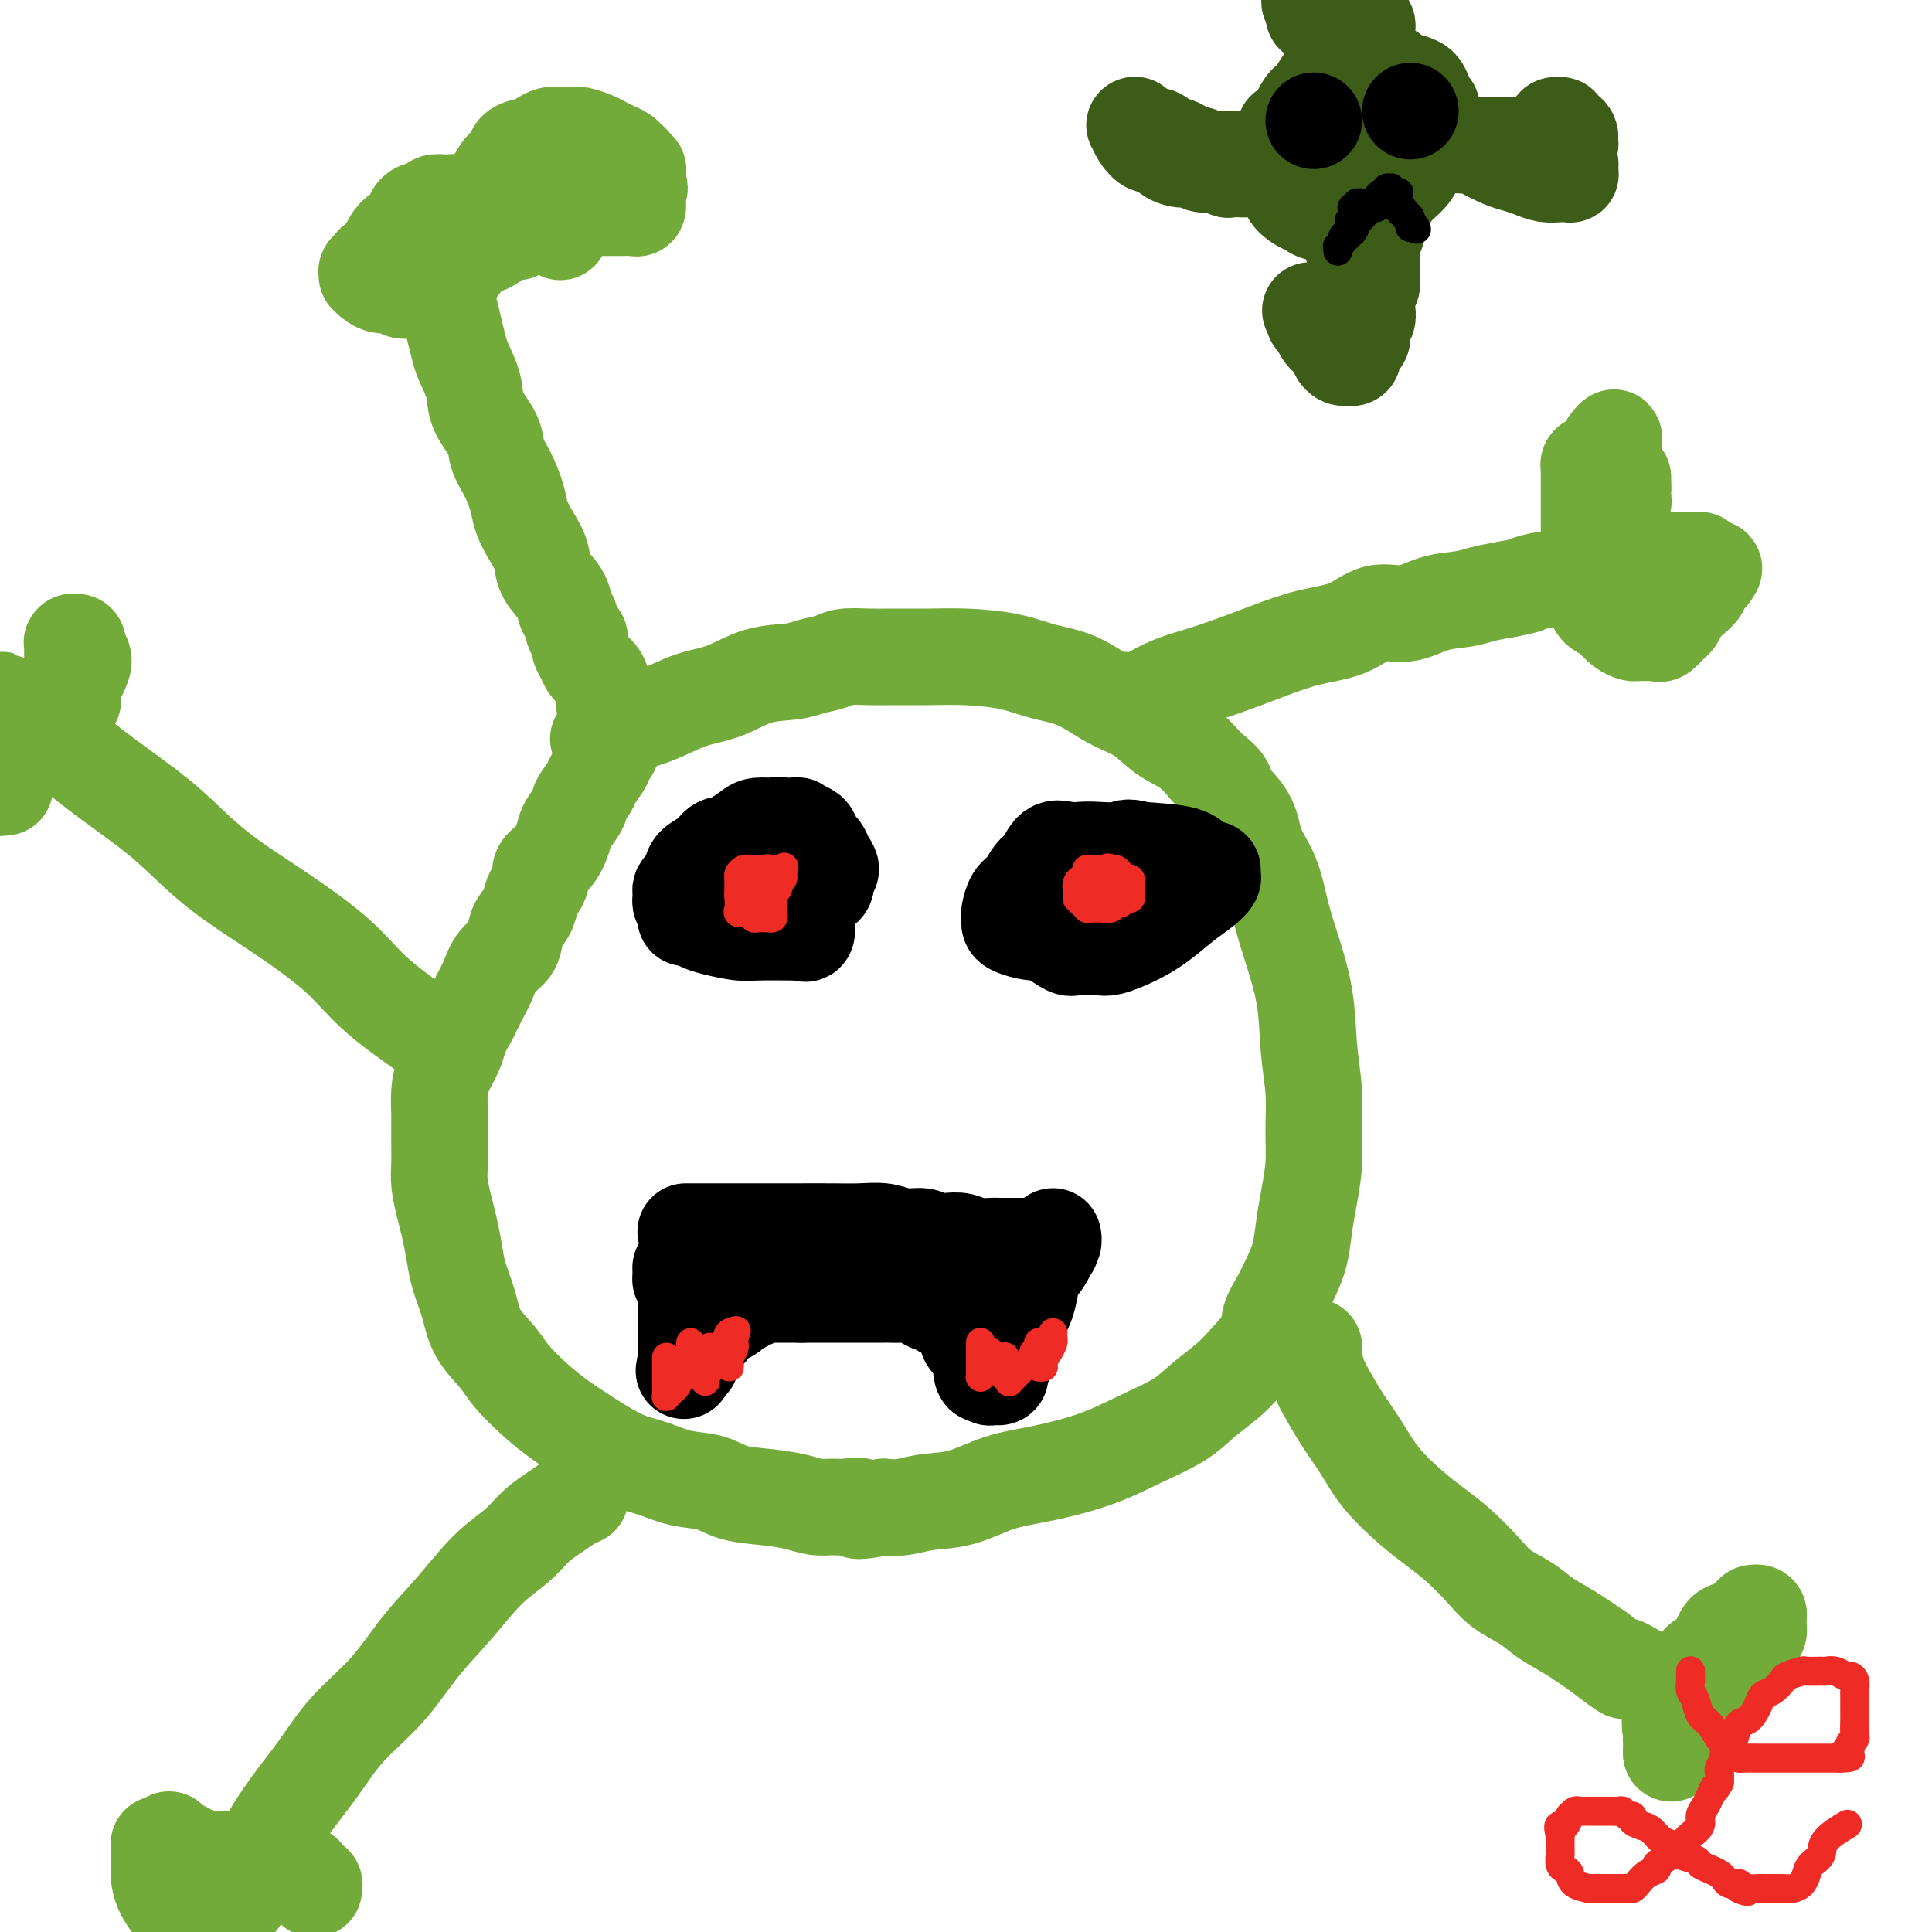 <svg viewBox='0 0 400 400' version='1.1' xmlns='http://www.w3.org/2000/svg' xmlns:xlink='http://www.w3.org/1999/xlink'><g fill='none' stroke='#73AB3A' stroke-width='20' stroke-linecap='round' stroke-linejoin='round'><path d='M124,153c-0.106,-0.017 -0.211,-0.034 0,0c0.211,0.034 0.739,0.118 1,0c0.261,-0.118 0.255,-0.439 1,-1c0.745,-0.561 2.240,-1.362 4,-2c1.760,-0.638 3.783,-1.112 6,-2c2.217,-0.888 4.626,-2.188 7,-3c2.374,-0.812 4.712,-1.134 7,-2c2.288,-0.866 4.525,-2.274 7,-3c2.475,-0.726 5.186,-0.769 7,-1c1.814,-0.231 2.730,-0.650 4,-1c1.270,-0.350 2.893,-0.629 4,-1c1.107,-0.371 1.699,-0.832 3,-1c1.301,-0.168 3.312,-0.043 5,0c1.688,0.043 3.054,0.004 5,0c1.946,-0.004 4.472,0.027 7,0c2.528,-0.027 5.059,-0.114 8,0c2.941,0.114 6.291,0.427 9,1c2.709,0.573 4.775,1.406 7,2c2.225,0.594 4.608,0.948 7,2c2.392,1.052 4.793,2.801 7,4c2.207,1.199 4.220,1.847 6,3c1.780,1.153 3.325,2.810 5,4c1.675,1.190 3.478,1.911 5,3c1.522,1.089 2.761,2.544 4,4'/><path d='M250,159c4.862,3.692 3.515,3.921 4,5c0.485,1.079 2.800,3.007 4,5c1.200,1.993 1.285,4.051 2,6c0.715,1.949 2.061,3.789 3,6c0.939,2.211 1.471,4.794 2,7c0.529,2.206 1.056,4.034 2,7c0.944,2.966 2.306,7.071 3,11c0.694,3.929 0.719,7.684 1,11c0.281,3.316 0.818,6.195 1,9c0.182,2.805 0.008,5.537 0,8c-0.008,2.463 0.149,4.658 0,7c-0.149,2.342 -0.606,4.832 -1,7c-0.394,2.168 -0.726,4.015 -1,6c-0.274,1.985 -0.491,4.108 -1,6c-0.509,1.892 -1.311,3.552 -2,5c-0.689,1.448 -1.263,2.683 -2,4c-0.737,1.317 -1.635,2.715 -2,4c-0.365,1.285 -0.198,2.458 -1,4c-0.802,1.542 -2.574,3.455 -4,5c-1.426,1.545 -2.504,2.724 -4,4c-1.496,1.276 -3.408,2.649 -5,4c-1.592,1.351 -2.863,2.678 -5,4c-2.137,1.322 -5.139,2.638 -8,4c-2.861,1.362 -5.580,2.770 -9,4c-3.420,1.230 -7.541,2.281 -11,3c-3.459,0.719 -6.256,1.107 -9,2c-2.744,0.893 -5.437,2.291 -8,3c-2.563,0.709 -4.998,0.729 -7,1c-2.002,0.271 -3.572,0.792 -5,1c-1.428,0.208 -2.714,0.104 -4,0'/><path d='M183,312c-7.796,1.546 -5.287,0.411 -5,0c0.287,-0.411 -1.649,-0.099 -3,0c-1.351,0.099 -2.118,-0.014 -3,0c-0.882,0.014 -1.879,0.154 -3,0c-1.121,-0.154 -2.367,-0.604 -4,-1c-1.633,-0.396 -3.653,-0.739 -6,-1c-2.347,-0.261 -5.020,-0.438 -7,-1c-1.980,-0.562 -3.266,-1.507 -5,-2c-1.734,-0.493 -3.916,-0.533 -6,-1c-2.084,-0.467 -4.072,-1.362 -6,-2c-1.928,-0.638 -3.798,-1.020 -6,-2c-2.202,-0.980 -4.738,-2.557 -7,-4c-2.262,-1.443 -4.252,-2.751 -6,-4c-1.748,-1.249 -3.255,-2.440 -5,-4c-1.745,-1.560 -3.728,-3.491 -5,-5c-1.272,-1.509 -1.832,-2.597 -3,-4c-1.168,-1.403 -2.943,-3.120 -4,-5c-1.057,-1.880 -1.396,-3.922 -2,-6c-0.604,-2.078 -1.472,-4.191 -2,-6c-0.528,-1.809 -0.716,-3.315 -1,-5c-0.284,-1.685 -0.665,-3.548 -1,-5c-0.335,-1.452 -0.626,-2.491 -1,-4c-0.374,-1.509 -0.833,-3.488 -1,-5c-0.167,-1.512 -0.043,-2.557 0,-4c0.043,-1.443 0.004,-3.285 0,-5c-0.004,-1.715 0.027,-3.302 0,-5c-0.027,-1.698 -0.110,-3.507 0,-5c0.110,-1.493 0.414,-2.671 1,-4c0.586,-1.329 1.453,-2.808 2,-4c0.547,-1.192 0.773,-2.096 1,-3'/><path d='M95,215c0.978,-2.415 1.421,-2.952 2,-4c0.579,-1.048 1.292,-2.605 2,-4c0.708,-1.395 1.412,-2.627 2,-4c0.588,-1.373 1.061,-2.885 2,-4c0.939,-1.115 2.345,-1.832 3,-3c0.655,-1.168 0.558,-2.788 1,-4c0.442,-1.212 1.423,-2.015 2,-3c0.577,-0.985 0.749,-2.150 1,-3c0.251,-0.850 0.582,-1.385 1,-2c0.418,-0.615 0.924,-1.309 1,-2c0.076,-0.691 -0.279,-1.377 0,-2c0.279,-0.623 1.193,-1.183 2,-2c0.807,-0.817 1.507,-1.891 2,-3c0.493,-1.109 0.780,-2.255 1,-3c0.220,-0.745 0.372,-1.090 1,-2c0.628,-0.910 1.731,-2.384 2,-3c0.269,-0.616 -0.297,-0.375 0,-1c0.297,-0.625 1.455,-2.117 2,-3c0.545,-0.883 0.475,-1.157 1,-2c0.525,-0.843 1.643,-2.254 2,-3c0.357,-0.746 -0.048,-0.827 0,-1c0.048,-0.173 0.549,-0.438 1,-1c0.451,-0.562 0.852,-1.421 1,-2c0.148,-0.579 0.042,-0.880 0,-1c-0.042,-0.120 -0.021,-0.060 0,0'/><path d='M127,153c4.939,-9.641 1.285,-2.742 0,-1c-1.285,1.742 -0.203,-1.672 0,-3c0.203,-1.328 -0.474,-0.568 -1,-1c-0.526,-0.432 -0.900,-2.055 -1,-3c-0.100,-0.945 0.074,-1.211 0,-2c-0.074,-0.789 -0.397,-2.099 -1,-3c-0.603,-0.901 -1.485,-1.391 -2,-2c-0.515,-0.609 -0.663,-1.336 -1,-2c-0.337,-0.664 -0.864,-1.265 -1,-2c-0.136,-0.735 0.120,-1.602 0,-2c-0.120,-0.398 -0.617,-0.325 -1,-1c-0.383,-0.675 -0.651,-2.098 -1,-3c-0.349,-0.902 -0.779,-1.283 -1,-2c-0.221,-0.717 -0.234,-1.770 -1,-3c-0.766,-1.230 -2.284,-2.638 -3,-4c-0.716,-1.362 -0.628,-2.678 -1,-4c-0.372,-1.322 -1.203,-2.650 -2,-4c-0.797,-1.350 -1.559,-2.723 -2,-4c-0.441,-1.277 -0.560,-2.459 -1,-4c-0.440,-1.541 -1.202,-3.443 -2,-5c-0.798,-1.557 -1.632,-2.770 -2,-4c-0.368,-1.230 -0.270,-2.478 -1,-4c-0.730,-1.522 -2.290,-3.320 -3,-5c-0.710,-1.680 -0.571,-3.244 -1,-5c-0.429,-1.756 -1.425,-3.704 -2,-5c-0.575,-1.296 -0.729,-1.938 -1,-3c-0.271,-1.062 -0.660,-2.542 -1,-4c-0.340,-1.458 -0.630,-2.892 -1,-4c-0.370,-1.108 -0.820,-1.888 -1,-3c-0.180,-1.112 -0.090,-2.556 0,-4'/><path d='M92,57c-1.310,-4.677 -1.085,-2.370 -1,-2c0.085,0.370 0.030,-1.196 0,-2c-0.030,-0.804 -0.035,-0.847 0,-1c0.035,-0.153 0.110,-0.415 0,-1c-0.110,-0.585 -0.407,-1.493 0,-2c0.407,-0.507 1.516,-0.614 2,-1c0.484,-0.386 0.342,-1.052 1,-2c0.658,-0.948 2.117,-2.179 3,-3c0.883,-0.821 1.190,-1.232 2,-2c0.810,-0.768 2.122,-1.894 3,-3c0.878,-1.106 1.323,-2.194 2,-3c0.677,-0.806 1.585,-1.330 2,-2c0.415,-0.670 0.338,-1.486 1,-2c0.662,-0.514 2.064,-0.726 3,-1c0.936,-0.274 1.404,-0.610 2,-1c0.596,-0.390 1.318,-0.834 2,-1c0.682,-0.166 1.323,-0.056 2,0c0.677,0.056 1.388,0.056 2,0c0.612,-0.056 1.123,-0.170 2,0c0.877,0.170 2.118,0.623 3,1c0.882,0.377 1.403,0.678 2,1c0.597,0.322 1.269,0.665 2,1c0.731,0.335 1.520,0.663 2,1c0.480,0.337 0.650,0.682 1,1c0.350,0.318 0.878,0.610 1,1c0.122,0.390 -0.164,0.879 0,1c0.164,0.121 0.776,-0.125 1,0c0.224,0.125 0.060,0.621 0,1c-0.060,0.379 -0.016,0.640 0,1c0.016,0.360 0.005,0.817 0,1c-0.005,0.183 -0.002,0.091 0,0'/><path d='M132,38c0.774,1.323 0.207,1.129 0,1c-0.207,-0.129 -0.056,-0.193 0,0c0.056,0.193 0.015,0.644 0,1c-0.015,0.356 -0.006,0.617 0,1c0.006,0.383 0.009,0.887 0,1c-0.009,0.113 -0.031,-0.166 0,0c0.031,0.166 0.116,0.777 0,1c-0.116,0.223 -0.431,0.060 -1,0c-0.569,-0.060 -1.390,-0.016 -2,0c-0.610,0.016 -1.009,0.004 -2,0c-0.991,-0.004 -2.575,-0.001 -4,0c-1.425,0.001 -2.690,0.000 -4,0c-1.310,-0.000 -2.665,-0.000 -4,0c-1.335,0.000 -2.651,0.000 -4,0c-1.349,-0.000 -2.733,0.000 -4,0c-1.267,-0.000 -2.419,-0.000 -3,0c-0.581,0.000 -0.592,0.001 -1,0c-0.408,-0.001 -1.212,-0.004 -2,0c-0.788,0.004 -1.559,0.015 -2,0c-0.441,-0.015 -0.551,-0.056 -1,0c-0.449,0.056 -1.238,0.210 -2,0c-0.762,-0.210 -1.497,-0.785 -2,-1c-0.503,-0.215 -0.772,-0.071 -1,0c-0.228,0.071 -0.413,0.068 -1,0c-0.587,-0.068 -1.574,-0.202 -2,0c-0.426,0.202 -0.289,0.740 -1,1c-0.711,0.260 -2.268,0.241 -3,1c-0.732,0.759 -0.640,2.296 -1,3c-0.360,0.704 -1.174,0.574 -2,1c-0.826,0.426 -1.665,1.407 -2,2c-0.335,0.593 -0.168,0.796 0,1'/><path d='M81,51c-1.570,1.571 -0.994,0.999 -1,1c-0.006,0.001 -0.594,0.573 -1,1c-0.406,0.427 -0.630,0.707 -1,1c-0.370,0.293 -0.884,0.600 -1,1c-0.116,0.400 0.167,0.895 0,1c-0.167,0.105 -0.785,-0.178 -1,0c-0.215,0.178 -0.027,0.817 0,1c0.027,0.183 -0.106,-0.091 0,0c0.106,0.091 0.450,0.547 1,1c0.550,0.453 1.306,0.904 2,1c0.694,0.096 1.324,-0.163 2,0c0.676,0.163 1.396,0.749 2,1c0.604,0.251 1.092,0.167 2,0c0.908,-0.167 2.235,-0.415 3,-1c0.765,-0.585 0.967,-1.505 2,-2c1.033,-0.495 2.896,-0.565 4,-1c1.104,-0.435 1.450,-1.234 2,-2c0.550,-0.766 1.305,-1.498 2,-2c0.695,-0.502 1.331,-0.774 2,-1c0.669,-0.226 1.373,-0.407 2,-1c0.627,-0.593 1.179,-1.598 2,-2c0.821,-0.402 1.910,-0.201 3,0'/><path d='M107,48c3.538,-2.040 1.381,-1.139 1,-1c-0.381,0.139 1.012,-0.485 2,-1c0.988,-0.515 1.570,-0.923 2,-1c0.430,-0.077 0.707,0.176 1,0c0.293,-0.176 0.600,-0.780 1,-1c0.400,-0.220 0.892,-0.055 1,0c0.108,0.055 -0.167,-0.000 0,0c0.167,0.000 0.777,0.057 1,0c0.223,-0.057 0.060,-0.226 0,0c-0.060,0.226 -0.016,0.848 0,1c0.016,0.152 0.004,-0.166 0,0c-0.004,0.166 -0.001,0.815 0,1c0.001,0.185 0.000,-0.094 0,0c-0.000,0.094 -0.000,0.561 0,1c0.000,0.439 0.000,0.850 0,1c-0.000,0.150 -0.000,0.040 0,0c0.000,-0.040 0.000,-0.012 0,0c-0.000,0.012 -0.000,0.006 0,0'/><path d='M232,145c0.015,-0.005 0.030,-0.011 0,0c-0.030,0.011 -0.106,0.037 0,0c0.106,-0.037 0.395,-0.138 1,0c0.605,0.138 1.527,0.514 3,0c1.473,-0.514 3.499,-1.918 6,-3c2.501,-1.082 5.479,-1.843 9,-3c3.521,-1.157 7.585,-2.711 11,-4c3.415,-1.289 6.183,-2.314 9,-3c2.817,-0.686 5.685,-1.034 8,-2c2.315,-0.966 4.078,-2.549 6,-3c1.922,-0.451 4.004,0.230 6,0c1.996,-0.230 3.906,-1.371 6,-2c2.094,-0.629 4.371,-0.746 6,-1c1.629,-0.254 2.608,-0.644 4,-1c1.392,-0.356 3.196,-0.678 5,-1'/><path d='M312,122c4.861,-0.935 3.512,-0.771 4,-1c0.488,-0.229 2.812,-0.850 4,-1c1.188,-0.150 1.240,0.171 2,0c0.760,-0.171 2.228,-0.833 3,-1c0.772,-0.167 0.848,0.163 1,0c0.152,-0.163 0.381,-0.818 1,-1c0.619,-0.182 1.630,0.108 2,0c0.370,-0.108 0.099,-0.614 0,-1c-0.099,-0.386 -0.027,-0.654 0,-1c0.027,-0.346 0.007,-0.772 0,-1c-0.007,-0.228 -0.002,-0.259 0,-1c0.002,-0.741 0.001,-2.191 0,-3c-0.001,-0.809 -0.000,-0.975 0,-2c0.000,-1.025 0.000,-2.908 0,-4c-0.000,-1.092 -0.000,-1.393 0,-2c0.000,-0.607 0.000,-1.521 0,-2c-0.000,-0.479 -0.001,-0.525 0,-1c0.001,-0.475 0.003,-1.380 0,-2c-0.003,-0.620 -0.012,-0.954 0,-1c0.012,-0.046 0.044,0.195 0,0c-0.044,-0.195 -0.166,-0.825 0,-1c0.166,-0.175 0.618,0.107 1,0c0.382,-0.107 0.695,-0.603 1,-1c0.305,-0.397 0.604,-0.694 1,-1c0.396,-0.306 0.891,-0.622 1,-1c0.109,-0.378 -0.167,-0.820 0,-1c0.167,-0.180 0.777,-0.100 1,0c0.223,0.100 0.060,0.219 0,0c-0.060,-0.219 -0.017,-0.777 0,-1c0.017,-0.223 0.009,-0.112 0,0'/><path d='M334,91c0.596,-0.964 -0.415,0.126 -1,1c-0.585,0.874 -0.745,1.532 -1,2c-0.255,0.468 -0.604,0.746 -1,2c-0.396,1.254 -0.838,3.483 -1,5c-0.162,1.517 -0.043,2.322 0,3c0.043,0.678 0.012,1.230 0,2c-0.012,0.770 -0.003,1.757 0,3c0.003,1.243 0.001,2.743 0,4c-0.001,1.257 -0.001,2.272 0,3c0.001,0.728 0.002,1.168 0,2c-0.002,0.832 -0.008,2.054 0,3c0.008,0.946 0.029,1.614 0,2c-0.029,0.386 -0.107,0.488 0,1c0.107,0.512 0.400,1.433 1,2c0.600,0.567 1.508,0.779 2,1c0.492,0.221 0.568,0.452 1,1c0.432,0.548 1.219,1.414 2,2c0.781,0.586 1.556,0.891 2,1c0.444,0.109 0.556,0.022 1,0c0.444,-0.022 1.218,0.020 2,0c0.782,-0.020 1.571,-0.102 2,0c0.429,0.102 0.499,0.390 1,0c0.501,-0.390 1.434,-1.456 2,-2c0.566,-0.544 0.764,-0.565 1,-1c0.236,-0.435 0.511,-1.282 1,-2c0.489,-0.718 1.192,-1.306 2,-2c0.808,-0.694 1.722,-1.495 2,-2c0.278,-0.505 -0.079,-0.713 0,-1c0.079,-0.287 0.594,-0.653 1,-1c0.406,-0.347 0.703,-0.673 1,-1'/><path d='M354,119c1.690,-2.080 0.416,-1.279 0,-1c-0.416,0.279 0.027,0.036 0,0c-0.027,-0.036 -0.525,0.134 -1,0c-0.475,-0.134 -0.927,-0.572 -1,-1c-0.073,-0.428 0.235,-0.848 0,-1c-0.235,-0.152 -1.012,-0.038 -2,0c-0.988,0.038 -2.188,-0.000 -3,0c-0.812,0.000 -1.236,0.039 -2,0c-0.764,-0.039 -1.869,-0.155 -3,0c-1.131,0.155 -2.289,0.581 -3,1c-0.711,0.419 -0.974,0.830 -1,1c-0.026,0.170 0.185,0.099 0,0c-0.185,-0.099 -0.768,-0.226 -1,0c-0.232,0.226 -0.115,0.806 0,1c0.115,0.194 0.228,0.002 0,0c-0.228,-0.002 -0.797,0.184 -1,0c-0.203,-0.184 -0.040,-0.739 0,-1c0.040,-0.261 -0.041,-0.229 0,-1c0.041,-0.771 0.206,-2.347 0,-3c-0.206,-0.653 -0.784,-0.384 -1,-1c-0.216,-0.616 -0.072,-2.115 0,-3c0.072,-0.885 0.072,-1.154 0,-2c-0.072,-0.846 -0.215,-2.269 0,-3c0.215,-0.731 0.790,-0.770 1,-1c0.210,-0.230 0.056,-0.650 0,-1c-0.056,-0.350 -0.015,-0.630 0,-1c0.015,-0.370 0.004,-0.830 0,-1c-0.004,-0.170 -0.001,-0.048 0,0c0.001,0.048 0.001,0.024 0,0'/><path d='M336,101c-0.155,-2.952 -0.042,-1.333 0,-1c0.042,0.333 0.012,-0.619 0,-1c-0.012,-0.381 -0.006,-0.190 0,0'/><path d='M272,279c0.019,-0.130 0.037,-0.259 0,0c-0.037,0.259 -0.131,0.907 0,2c0.131,1.093 0.486,2.632 1,4c0.514,1.368 1.186,2.564 2,4c0.814,1.436 1.770,3.111 3,5c1.230,1.889 2.733,3.991 4,6c1.267,2.009 2.299,3.923 4,6c1.701,2.077 4.070,4.317 6,6c1.930,1.683 3.419,2.810 5,4c1.581,1.190 3.254,2.443 5,4c1.746,1.557 3.564,3.416 5,5c1.436,1.584 2.490,2.891 4,4c1.510,1.109 3.477,2.019 5,3c1.523,0.981 2.602,2.033 4,3c1.398,0.967 3.114,1.848 5,3c1.886,1.152 3.943,2.576 6,4'/><path d='M331,342c7.906,6.140 5.173,3.491 5,3c-0.173,-0.491 2.216,1.175 4,2c1.784,0.825 2.965,0.810 4,1c1.035,0.190 1.926,0.584 3,1c1.074,0.416 2.333,0.855 3,1c0.667,0.145 0.743,-0.002 1,0c0.257,0.002 0.696,0.155 1,0c0.304,-0.155 0.473,-0.618 1,-1c0.527,-0.382 1.412,-0.683 2,-1c0.588,-0.317 0.880,-0.649 1,-1c0.120,-0.351 0.070,-0.721 0,-1c-0.070,-0.279 -0.158,-0.467 0,-1c0.158,-0.533 0.564,-1.411 1,-2c0.436,-0.589 0.902,-0.890 1,-1c0.098,-0.110 -0.172,-0.030 0,0c0.172,0.030 0.785,0.010 1,0c0.215,-0.010 0.031,-0.011 0,0c-0.031,0.011 0.090,0.034 0,0c-0.090,-0.034 -0.391,-0.126 -1,0c-0.609,0.126 -1.525,0.471 -2,1c-0.475,0.529 -0.510,1.242 -1,2c-0.490,0.758 -1.437,1.561 -2,2c-0.563,0.439 -0.743,0.514 -1,1c-0.257,0.486 -0.591,1.384 -1,2c-0.409,0.616 -0.893,0.948 -1,1c-0.107,0.052 0.164,-0.178 0,0c-0.164,0.178 -0.761,0.765 -1,1c-0.239,0.235 -0.119,0.117 0,0'/><path d='M349,352c-1.206,1.190 -0.222,-0.336 0,-1c0.222,-0.664 -0.317,-0.466 0,-1c0.317,-0.534 1.492,-1.802 2,-3c0.508,-1.198 0.349,-2.328 1,-3c0.651,-0.672 2.112,-0.888 3,-2c0.888,-1.112 1.204,-3.121 2,-4c0.796,-0.879 2.074,-0.629 3,-1c0.926,-0.371 1.502,-1.364 2,-2c0.498,-0.636 0.918,-0.915 1,-1c0.082,-0.085 -0.173,0.024 0,0c0.173,-0.024 0.774,-0.180 1,0c0.226,0.180 0.077,0.695 0,1c-0.077,0.305 -0.080,0.401 0,1c0.080,0.599 0.245,1.700 0,2c-0.245,0.300 -0.900,-0.200 -1,0c-0.100,0.200 0.354,1.099 0,2c-0.354,0.901 -1.517,1.804 -2,2c-0.483,0.196 -0.286,-0.316 -1,0c-0.714,0.316 -2.337,1.460 -3,2c-0.663,0.540 -0.364,0.477 -1,1c-0.636,0.523 -2.208,1.633 -3,2c-0.792,0.367 -0.805,-0.007 -1,0c-0.195,0.007 -0.573,0.397 -1,1c-0.427,0.603 -0.902,1.418 -1,2c-0.098,0.582 0.180,0.929 0,1c-0.180,0.071 -0.819,-0.136 -1,0c-0.181,0.136 0.096,0.614 0,1c-0.096,0.386 -0.564,0.681 -1,1c-0.436,0.319 -0.839,0.663 -1,1c-0.161,0.337 -0.081,0.669 0,1'/><path d='M347,355c-2.569,2.803 -0.492,1.311 0,1c0.492,-0.311 -0.600,0.561 -1,1c-0.400,0.439 -0.107,0.446 0,1c0.107,0.554 0.029,1.655 0,2c-0.029,0.345 -0.008,-0.065 0,0c0.008,0.065 0.002,0.606 0,1c-0.002,0.394 -0.001,0.642 0,1c0.001,0.358 0.000,0.828 0,1c-0.000,0.172 -0.000,0.046 0,0c0.000,-0.046 0.000,-0.013 0,0c-0.000,0.013 -0.000,0.007 0,0'/><path d='M120,310c-0.043,0.019 -0.087,0.038 0,0c0.087,-0.038 0.304,-0.132 0,0c-0.304,0.132 -1.128,0.489 -2,1c-0.872,0.511 -1.792,1.177 -3,2c-1.208,0.823 -2.705,1.805 -4,3c-1.295,1.195 -2.387,2.603 -4,4c-1.613,1.397 -3.746,2.783 -6,5c-2.254,2.217 -4.628,5.265 -7,8c-2.372,2.735 -4.741,5.155 -7,8c-2.259,2.845 -4.408,6.114 -7,9c-2.592,2.886 -5.628,5.390 -8,8c-2.372,2.610 -4.080,5.325 -6,8c-1.920,2.675 -4.052,5.310 -6,8c-1.948,2.690 -3.713,5.433 -5,8c-1.287,2.567 -2.098,4.956 -3,7c-0.902,2.044 -1.897,3.743 -3,5c-1.103,1.257 -2.315,2.074 -3,3c-0.685,0.926 -0.842,1.963 -1,3'/><path d='M38,398c0.174,0.269 0.348,0.538 0,0c-0.348,-0.538 -1.218,-1.884 -2,-3c-0.782,-1.116 -1.478,-2.001 -2,-3c-0.522,-0.999 -0.872,-2.112 -1,-3c-0.128,-0.888 -0.034,-1.552 0,-2c0.034,-0.448 0.008,-0.680 0,-1c-0.008,-0.320 0.002,-0.727 0,-1c-0.002,-0.273 -0.016,-0.413 0,-1c0.016,-0.587 0.061,-1.620 0,-2c-0.061,-0.380 -0.226,-0.105 0,0c0.226,0.105 0.845,0.042 1,0c0.155,-0.042 -0.155,-0.064 0,0c0.155,0.064 0.774,0.212 1,0c0.226,-0.212 0.061,-0.785 0,-1c-0.061,-0.215 -0.016,-0.074 0,0c0.016,0.074 0.003,0.079 0,0c-0.003,-0.079 0.004,-0.241 0,0c-0.004,0.241 -0.017,0.887 0,1c0.017,0.113 0.066,-0.306 1,0c0.934,0.306 2.755,1.336 4,2c1.245,0.664 1.916,0.963 3,1c1.084,0.037 2.581,-0.186 4,0c1.419,0.186 2.759,0.782 4,1c1.241,0.218 2.384,0.058 3,0c0.616,-0.058 0.704,-0.016 1,0c0.296,0.016 0.799,0.004 1,0c0.201,-0.004 0.101,-0.002 0,0'/><path d='M56,386c3.559,0.619 0.957,0.166 0,0c-0.957,-0.166 -0.268,-0.044 0,0c0.268,0.044 0.114,0.012 0,0c-0.114,-0.012 -0.189,-0.003 0,0c0.189,0.003 0.642,0.000 1,0c0.358,-0.000 0.619,0.003 1,0c0.381,-0.003 0.880,-0.012 1,0c0.120,0.012 -0.140,0.044 0,0c0.140,-0.044 0.681,-0.166 1,0c0.319,0.166 0.415,0.618 1,1c0.585,0.382 1.659,0.695 2,1c0.341,0.305 -0.052,0.604 0,1c0.052,0.396 0.550,0.891 1,1c0.450,0.109 0.853,-0.167 1,0c0.147,0.167 0.040,0.776 0,1c-0.040,0.224 -0.011,0.064 0,0c0.011,-0.064 0.006,-0.032 0,0'/><path d='M90,215c-4.442,-3.114 -8.884,-6.228 -12,-9c-3.116,-2.772 -4.907,-5.201 -8,-8c-3.093,-2.799 -7.490,-5.968 -12,-9c-4.510,-3.032 -9.135,-5.929 -13,-9c-3.865,-3.071 -6.969,-6.318 -10,-9c-3.031,-2.682 -5.987,-4.798 -9,-7c-3.013,-2.202 -6.083,-4.489 -8,-6c-1.917,-1.511 -2.682,-2.246 -4,-3c-1.318,-0.754 -3.190,-1.526 -4,-2c-0.810,-0.474 -0.557,-0.649 -1,-1c-0.443,-0.351 -1.583,-0.878 -2,-1c-0.417,-0.122 -0.112,0.159 0,0c0.112,-0.159 0.032,-0.760 0,-1c-0.032,-0.240 -0.016,-0.120 0,0'/><path d='M7,150c-12.840,-9.995 -3.439,-2.481 0,0c3.439,2.481 0.918,-0.071 0,-1c-0.918,-0.929 -0.231,-0.235 0,0c0.231,0.235 0.006,0.010 0,0c-0.006,-0.010 0.207,0.193 0,0c-0.207,-0.193 -0.835,-0.782 -1,-1c-0.165,-0.218 0.133,-0.064 0,0c-0.133,0.064 -0.695,0.038 -1,0c-0.305,-0.038 -0.351,-0.087 -1,0c-0.649,0.087 -1.900,0.311 -3,1c-1.100,0.689 -2.050,1.845 -3,3'/><path d='M0,155c-0.482,0.271 -0.964,0.542 0,0c0.964,-0.542 3.373,-1.896 5,-3c1.627,-1.104 2.473,-1.956 3,-3c0.527,-1.044 0.734,-2.280 1,-3c0.266,-0.720 0.592,-0.925 1,-1c0.408,-0.075 0.897,-0.020 1,0c0.103,0.020 -0.179,0.005 0,0c0.179,-0.005 0.819,-0.001 1,0c0.181,0.001 -0.096,0.000 0,0c0.096,-0.000 0.565,-0.000 1,0c0.435,0.000 0.834,-0.000 1,0c0.166,0.000 0.097,0.001 0,0c-0.097,-0.001 -0.222,-0.005 0,0c0.222,0.005 0.792,0.020 1,0c0.208,-0.020 0.056,-0.074 0,0c-0.056,0.074 -0.015,0.276 0,0c0.015,-0.276 0.004,-1.030 0,-2c-0.004,-0.970 -0.001,-2.158 0,-3c0.001,-0.842 0.000,-1.340 0,-2c-0.000,-0.660 0.000,-1.483 0,-2c-0.000,-0.517 -0.001,-0.727 0,-1c0.001,-0.273 0.004,-0.610 0,-1c-0.004,-0.390 -0.015,-0.834 0,-1c0.015,-0.166 0.056,-0.056 0,0c-0.056,0.056 -0.207,0.057 0,0c0.207,-0.057 0.774,-0.173 1,0c0.226,0.173 0.113,0.635 0,1c-0.113,0.365 -0.226,0.634 0,1c0.226,0.366 0.792,0.829 1,1c0.208,0.171 0.060,0.049 0,0c-0.060,-0.049 -0.030,-0.024 0,0'/><path d='M17,136c0.383,0.729 0.341,1.051 0,2c-0.341,0.949 -0.980,2.523 -3,5c-2.020,2.477 -5.421,5.855 -7,8c-1.579,2.145 -1.337,3.057 -2,4c-0.663,0.943 -2.230,1.917 -3,3c-0.770,1.083 -0.743,2.276 -1,3c-0.257,0.724 -0.797,0.979 -1,1c-0.203,0.021 -0.068,-0.190 0,0c0.068,0.190 0.070,0.783 0,1c-0.070,0.217 -0.211,0.058 0,0c0.211,-0.058 0.775,-0.017 1,0c0.225,0.017 0.113,0.008 0,0'/></g>
<g fill='none' stroke='#000000' stroke-width='20' stroke-linecap='round' stroke-linejoin='round'><path d='M142,190c0.018,-0.007 0.036,-0.013 0,0c-0.036,0.013 -0.126,0.046 0,0c0.126,-0.046 0.469,-0.170 1,0c0.531,0.170 1.250,0.634 2,1c0.750,0.366 1.531,0.634 3,1c1.469,0.366 3.626,0.829 5,1c1.374,0.171 1.966,0.048 4,0c2.034,-0.048 5.512,-0.023 7,0c1.488,0.023 0.987,0.042 1,0c0.013,-0.042 0.539,-0.147 1,0c0.461,0.147 0.856,0.545 1,0c0.144,-0.545 0.035,-2.033 0,-3c-0.035,-0.967 0.002,-1.415 0,-2c-0.002,-0.585 -0.044,-1.309 0,-2c0.044,-0.691 0.173,-1.350 0,-2c-0.173,-0.650 -0.647,-1.291 -1,-2c-0.353,-0.709 -0.585,-1.486 -1,-2c-0.415,-0.514 -1.015,-0.765 -2,-1c-0.985,-0.235 -2.357,-0.455 -3,-1c-0.643,-0.545 -0.558,-1.416 -1,-2c-0.442,-0.584 -1.412,-0.881 -2,-1c-0.588,-0.119 -0.794,-0.059 -1,0'/><path d='M156,175c-1.922,-1.090 -1.727,-0.314 -2,0c-0.273,0.314 -1.015,0.167 -2,0c-0.985,-0.167 -2.214,-0.353 -3,0c-0.786,0.353 -1.128,1.246 -2,2c-0.872,0.754 -2.272,1.368 -3,2c-0.728,0.632 -0.783,1.283 -1,2c-0.217,0.717 -0.595,1.502 -1,2c-0.405,0.498 -0.837,0.711 -1,1c-0.163,0.289 -0.057,0.656 0,1c0.057,0.344 0.066,0.667 0,1c-0.066,0.333 -0.207,0.678 0,1c0.207,0.322 0.761,0.622 1,1c0.239,0.378 0.162,0.835 1,1c0.838,0.165 2.591,0.038 4,0c1.409,-0.038 2.474,0.011 4,0c1.526,-0.011 3.511,-0.083 5,0c1.489,0.083 2.480,0.322 4,0c1.520,-0.322 3.569,-1.203 5,-2c1.431,-0.797 2.244,-1.508 3,-2c0.756,-0.492 1.453,-0.764 2,-1c0.547,-0.236 0.942,-0.434 1,-1c0.058,-0.566 -0.222,-1.498 0,-2c0.222,-0.502 0.946,-0.572 1,-1c0.054,-0.428 -0.561,-1.214 -1,-2c-0.439,-0.786 -0.700,-1.573 -1,-2c-0.300,-0.427 -0.638,-0.493 -1,-1c-0.362,-0.507 -0.746,-1.456 -1,-2c-0.254,-0.544 -0.377,-0.682 -1,-1c-0.623,-0.318 -1.745,-0.816 -2,-1c-0.255,-0.184 0.356,-0.052 0,0c-0.356,0.052 -1.678,0.026 -3,0'/><path d='M162,171c-1.222,-0.300 -1.276,-0.050 -2,0c-0.724,0.050 -2.116,-0.099 -3,0c-0.884,0.099 -1.260,0.446 -2,1c-0.740,0.554 -1.845,1.315 -3,2c-1.155,0.685 -2.362,1.293 -3,2c-0.638,0.707 -0.709,1.512 -1,2c-0.291,0.488 -0.804,0.659 -1,1c-0.196,0.341 -0.075,0.852 0,1c0.075,0.148 0.105,-0.065 0,0c-0.105,0.065 -0.346,0.410 0,1c0.346,0.590 1.278,1.426 2,2c0.722,0.574 1.233,0.885 3,1c1.767,0.115 4.791,0.033 6,0c1.209,-0.033 0.605,-0.016 0,0'/><path d='M212,186c0.031,-0.088 0.062,-0.176 0,0c-0.062,0.176 -0.216,0.614 0,1c0.216,0.386 0.801,0.718 1,1c0.199,0.282 0.011,0.514 0,1c-0.011,0.486 0.155,1.227 1,2c0.845,0.773 2.369,1.580 3,2c0.631,0.420 0.369,0.454 1,1c0.631,0.546 2.156,1.605 3,2c0.844,0.395 1.008,0.126 2,0c0.992,-0.126 2.813,-0.109 4,0c1.187,0.109 1.739,0.311 3,0c1.261,-0.311 3.231,-1.134 5,-2c1.769,-0.866 3.335,-1.776 5,-3c1.665,-1.224 3.427,-2.763 5,-4c1.573,-1.237 2.955,-2.173 4,-3c1.045,-0.827 1.752,-1.544 2,-2c0.248,-0.456 0.038,-0.651 0,-1c-0.038,-0.349 0.098,-0.853 0,-1c-0.098,-0.147 -0.428,0.064 -1,0c-0.572,-0.064 -1.385,-0.402 -2,-1c-0.615,-0.598 -1.033,-1.457 -3,-2c-1.967,-0.543 -5.484,-0.772 -9,-1'/><path d='M236,176c-2.962,-0.929 -2.866,-0.252 -4,0c-1.134,0.252 -3.497,0.077 -5,0c-1.503,-0.077 -2.146,-0.058 -3,0c-0.854,0.058 -1.919,0.155 -3,0c-1.081,-0.155 -2.177,-0.562 -3,0c-0.823,0.562 -1.373,2.095 -2,3c-0.627,0.905 -1.331,1.184 -2,2c-0.669,0.816 -1.304,2.169 -2,3c-0.696,0.831 -1.454,1.139 -2,2c-0.546,0.861 -0.881,2.273 -1,3c-0.119,0.727 -0.022,0.769 0,1c0.022,0.231 -0.032,0.652 0,1c0.032,0.348 0.150,0.623 1,1c0.850,0.377 2.432,0.854 4,1c1.568,0.146 3.120,-0.041 5,0c1.880,0.041 4.086,0.309 6,0c1.914,-0.309 3.536,-1.195 5,-2c1.464,-0.805 2.771,-1.530 4,-2c1.229,-0.470 2.379,-0.684 3,-1c0.621,-0.316 0.713,-0.734 1,-1c0.287,-0.266 0.770,-0.382 1,-1c0.230,-0.618 0.205,-1.739 0,-2c-0.205,-0.261 -0.592,0.339 -1,0c-0.408,-0.339 -0.837,-1.618 -2,-2c-1.163,-0.382 -3.060,0.133 -5,0c-1.940,-0.133 -3.924,-0.915 -6,-1c-2.076,-0.085 -4.244,0.527 -6,1c-1.756,0.473 -3.100,0.807 -4,1c-0.900,0.193 -1.358,0.244 -2,1c-0.642,0.756 -1.469,2.216 -2,3c-0.531,0.784 -0.765,0.892 -1,1'/><path d='M210,188c-2.111,1.311 0.111,1.089 1,1c0.889,-0.089 0.444,-0.044 0,0'/><path d='M142,255c0.009,-0.000 0.017,-0.000 0,0c-0.017,0.000 -0.061,0.000 0,0c0.061,-0.000 0.226,-0.000 1,0c0.774,0.000 2.158,0.000 3,0c0.842,-0.000 1.143,-0.000 2,0c0.857,0.000 2.269,0.000 4,0c1.731,-0.000 3.782,-0.001 6,0c2.218,0.001 4.602,0.004 7,0c2.398,-0.004 4.810,-0.016 7,0c2.190,0.016 4.157,0.061 6,0c1.843,-0.061 3.560,-0.226 5,0c1.440,0.226 2.601,0.844 4,1c1.399,0.156 3.035,-0.151 4,0c0.965,0.151 1.259,0.758 2,1c0.741,0.242 1.928,0.117 3,0c1.072,-0.117 2.031,-0.228 3,0c0.969,0.228 1.950,0.793 3,1c1.050,0.207 2.168,0.055 3,0c0.832,-0.055 1.378,-0.015 2,0c0.622,0.015 1.321,0.004 2,0c0.679,-0.004 1.340,-0.002 2,0'/><path d='M211,258c11.321,0.448 5.125,0.067 3,0c-2.125,-0.067 -0.177,0.179 1,0c1.177,-0.179 1.583,-0.784 2,-1c0.417,-0.216 0.843,-0.044 1,0c0.157,0.044 0.043,-0.039 0,0c-0.043,0.039 -0.015,0.198 0,0c0.015,-0.198 0.016,-0.755 0,-1c-0.016,-0.245 -0.050,-0.177 0,0c0.050,0.177 0.182,0.462 0,1c-0.182,0.538 -0.679,1.327 -1,2c-0.321,0.673 -0.467,1.228 -1,2c-0.533,0.772 -1.452,1.759 -2,3c-0.548,1.241 -0.725,2.736 -1,4c-0.275,1.264 -0.647,2.297 -1,3c-0.353,0.703 -0.686,1.076 -1,2c-0.314,0.924 -0.610,2.398 -1,3c-0.390,0.602 -0.875,0.332 -1,1c-0.125,0.668 0.111,2.274 0,3c-0.111,0.726 -0.569,0.573 -1,1c-0.431,0.427 -0.834,1.435 -1,2c-0.166,0.565 -0.096,0.687 0,1c0.096,0.313 0.218,0.815 0,1c-0.218,0.185 -0.776,0.051 -1,0c-0.224,-0.051 -0.112,-0.019 0,0c0.112,0.019 0.226,0.026 0,0c-0.226,-0.026 -0.792,-0.084 -1,0c-0.208,0.084 -0.060,0.310 0,0c0.060,-0.310 0.030,-1.155 0,-2'/><path d='M205,283c-2.202,3.731 -1.708,0.057 -2,-2c-0.292,-2.057 -1.370,-2.498 -2,-3c-0.630,-0.502 -0.814,-1.067 -1,-2c-0.186,-0.933 -0.376,-2.236 -1,-3c-0.624,-0.764 -1.684,-0.989 -2,-1c-0.316,-0.011 0.111,0.193 0,0c-0.111,-0.193 -0.761,-0.784 -1,-1c-0.239,-0.216 -0.067,-0.057 0,0c0.067,0.057 0.029,0.011 0,0c-0.029,-0.011 -0.048,0.012 0,0c0.048,-0.012 0.165,-0.058 0,0c-0.165,0.058 -0.611,0.222 -1,0c-0.389,-0.222 -0.722,-0.830 -1,-1c-0.278,-0.170 -0.502,0.098 -1,0c-0.498,-0.098 -1.269,-0.562 -2,-1c-0.731,-0.438 -1.420,-0.849 -2,-1c-0.580,-0.151 -1.050,-0.040 -2,0c-0.950,0.040 -2.380,0.011 -3,0c-0.620,-0.011 -0.431,-0.003 -1,0c-0.569,0.003 -1.897,0.001 -3,0c-1.103,-0.001 -1.982,-0.000 -3,0c-1.018,0.000 -2.176,0.000 -3,0c-0.824,-0.000 -1.314,-0.000 -2,0c-0.686,0.000 -1.569,0.000 -2,0c-0.431,-0.000 -0.409,-0.000 -1,0c-0.591,0.000 -1.796,0.000 -3,0'/><path d='M166,268c-3.676,0.000 -1.367,0.000 -1,0c0.367,-0.000 -1.207,-0.000 -2,0c-0.793,0.000 -0.804,0.000 -1,0c-0.196,-0.000 -0.577,-0.000 -1,0c-0.423,0.000 -0.886,0.000 -1,0c-0.114,-0.000 0.123,-0.001 0,0c-0.123,0.001 -0.607,0.004 -1,0c-0.393,-0.004 -0.697,-0.016 -1,0c-0.303,0.016 -0.606,0.061 -1,0c-0.394,-0.061 -0.879,-0.228 -1,0c-0.121,0.228 0.121,0.850 0,1c-0.121,0.150 -0.606,-0.171 -1,0c-0.394,0.171 -0.697,0.834 -1,1c-0.303,0.166 -0.606,-0.166 -1,0c-0.394,0.166 -0.878,0.828 -1,1c-0.122,0.172 0.117,-0.148 0,0c-0.117,0.148 -0.591,0.764 -1,1c-0.409,0.236 -0.755,0.092 -1,0c-0.245,-0.092 -0.391,-0.130 -1,0c-0.609,0.130 -1.683,0.430 -2,1c-0.317,0.570 0.123,1.412 0,2c-0.123,0.588 -0.807,0.922 -1,1c-0.193,0.078 0.106,-0.099 0,0c-0.106,0.099 -0.616,0.475 -1,1c-0.384,0.525 -0.643,1.198 -1,2c-0.357,0.802 -0.814,1.734 -1,2c-0.186,0.266 -0.101,-0.135 0,0c0.101,0.135 0.220,0.806 0,1c-0.220,0.194 -0.777,-0.087 -1,0c-0.223,0.087 -0.111,0.544 0,1'/><path d='M142,283c-0.774,1.545 -0.207,0.407 0,0c0.207,-0.407 0.056,-0.083 0,0c-0.056,0.083 -0.015,-0.075 0,0c0.015,0.075 0.004,0.382 0,0c-0.004,-0.382 -0.001,-1.453 0,-2c0.001,-0.547 0.000,-0.570 0,-1c-0.000,-0.430 -0.000,-1.266 0,-2c0.000,-0.734 0.000,-1.367 0,-2c-0.000,-0.633 -0.000,-1.265 0,-2c0.000,-0.735 0.000,-1.574 0,-2c-0.000,-0.426 -0.000,-0.440 0,-1c0.000,-0.560 0.000,-1.667 0,-2c-0.000,-0.333 -0.000,0.107 0,0c0.000,-0.107 0.000,-0.760 0,-1c-0.000,-0.240 -0.000,-0.067 0,0c0.000,0.067 0.000,0.028 0,0c-0.000,-0.028 -0.000,-0.046 0,0c0.000,0.046 0.001,0.157 0,0c-0.001,-0.157 -0.004,-0.582 0,-1c0.004,-0.418 0.015,-0.830 0,-1c-0.015,-0.170 -0.057,-0.097 0,0c0.057,0.097 0.211,0.219 0,0c-0.211,-0.219 -0.789,-0.780 -1,-1c-0.211,-0.220 -0.057,-0.098 0,0c0.057,0.098 0.016,0.171 0,0c-0.016,-0.171 -0.008,-0.585 0,-1'/><path d='M141,264c-0.155,-2.955 -0.041,-0.844 0,0c0.041,0.844 0.011,0.419 0,0c-0.011,-0.419 -0.003,-0.834 0,-1c0.003,-0.166 0.002,-0.083 0,0'/></g>
<g fill='none' stroke='#EE2B24' stroke-width='6' stroke-linecap='round' stroke-linejoin='round'><path d='M138,281c-0.000,0.335 -0.000,0.671 0,1c0.000,0.329 0.000,0.653 0,1c-0.000,0.347 -0.000,0.719 0,1c0.000,0.281 0.000,0.471 0,1c-0.000,0.529 -0.001,1.396 0,2c0.001,0.604 0.003,0.943 0,1c-0.003,0.057 -0.012,-0.169 0,0c0.012,0.169 0.045,0.732 0,1c-0.045,0.268 -0.167,0.240 0,0c0.167,-0.240 0.623,-0.691 1,-1c0.377,-0.309 0.675,-0.476 1,-1c0.325,-0.524 0.675,-1.406 1,-2c0.325,-0.594 0.623,-0.902 1,-2c0.377,-1.098 0.832,-2.988 1,-4c0.168,-1.012 0.048,-1.146 0,-1c-0.048,0.146 -0.024,0.573 0,1'/><path d='M143,279c0.775,-0.769 0.211,1.309 0,2c-0.211,0.691 -0.071,-0.007 0,0c0.071,0.007 0.071,0.717 0,1c-0.071,0.283 -0.212,0.138 0,0c0.212,-0.138 0.779,-0.271 1,0c0.221,0.271 0.097,0.946 0,1c-0.097,0.054 -0.166,-0.511 0,-1c0.166,-0.489 0.566,-0.901 1,-1c0.434,-0.099 0.901,0.116 1,0c0.099,-0.116 -0.170,-0.564 0,-1c0.170,-0.436 0.777,-0.861 1,-1c0.223,-0.139 0.061,0.007 0,0c-0.061,-0.007 -0.020,-0.166 0,0c0.020,0.166 0.019,0.656 0,1c-0.019,0.344 -0.058,0.541 0,1c0.058,0.459 0.212,1.181 0,2c-0.212,0.819 -0.790,1.734 -1,2c-0.210,0.266 -0.053,-0.117 0,0c0.053,0.117 0.002,0.734 0,1c-0.002,0.266 0.045,0.181 0,0c-0.045,-0.181 -0.181,-0.459 0,-1c0.181,-0.541 0.679,-1.346 1,-2c0.321,-0.654 0.464,-1.156 1,-2c0.536,-0.844 1.463,-2.030 2,-3c0.537,-0.970 0.683,-1.723 1,-2c0.317,-0.277 0.805,-0.079 1,0c0.195,0.079 0.098,0.040 0,0'/><path d='M152,276c0.912,-1.258 0.192,0.097 0,1c-0.192,0.903 0.145,1.353 0,2c-0.145,0.647 -0.771,1.491 -1,2c-0.229,0.509 -0.061,0.683 0,1c0.061,0.317 0.016,0.778 0,1c-0.016,0.222 -0.004,0.204 0,0c0.004,-0.204 0.001,-0.593 0,-1c-0.001,-0.407 -0.000,-0.830 0,-1c0.000,-0.170 0.000,-0.085 0,0'/><path d='M203,278c-0.000,-0.088 -0.000,-0.176 0,0c0.000,0.176 0.000,0.615 0,1c-0.000,0.385 -0.000,0.716 0,1c0.000,0.284 0.000,0.521 0,1c-0.000,0.479 -0.001,1.201 0,2c0.001,0.799 0.003,1.676 0,2c-0.003,0.324 -0.011,0.094 0,0c0.011,-0.094 0.041,-0.052 0,0c-0.041,0.052 -0.155,0.115 0,0c0.155,-0.115 0.577,-0.409 1,-1c0.423,-0.591 0.845,-1.479 1,-2c0.155,-0.521 0.041,-0.677 0,-1c-0.041,-0.323 -0.011,-0.815 0,-1c0.011,-0.185 0.003,-0.063 0,0c-0.003,0.063 -0.001,0.069 0,0c0.001,-0.069 0.000,-0.212 0,0c-0.000,0.212 -0.000,0.778 0,1c0.000,0.222 0.000,0.098 0,0c-0.000,-0.098 -0.000,-0.171 0,0c0.000,0.171 0.000,0.585 0,1'/><path d='M205,282c0.246,-0.465 -0.141,-0.128 0,0c0.141,0.128 0.808,0.049 1,0c0.192,-0.049 -0.092,-0.066 0,0c0.092,0.066 0.561,0.216 1,0c0.439,-0.216 0.850,-0.797 1,-1c0.150,-0.203 0.039,-0.026 0,0c-0.039,0.026 -0.007,-0.098 0,0c0.007,0.098 -0.012,0.418 0,1c0.012,0.582 0.056,1.428 0,2c-0.056,0.572 -0.212,0.872 0,1c0.212,0.128 0.791,0.085 1,0c0.209,-0.085 0.047,-0.211 0,0c-0.047,0.211 0.020,0.757 0,1c-0.020,0.243 -0.125,0.181 0,0c0.125,-0.181 0.482,-0.482 1,-1c0.518,-0.518 1.196,-1.255 2,-2c0.804,-0.745 1.732,-1.500 2,-2c0.268,-0.500 -0.124,-0.747 0,-1c0.124,-0.253 0.765,-0.513 1,-1c0.235,-0.487 0.063,-1.199 0,-1c-0.063,0.199 -0.018,1.311 0,2c0.018,0.689 0.009,0.955 0,1c-0.009,0.045 -0.016,-0.132 0,0c0.016,0.132 0.056,0.571 0,1c-0.056,0.429 -0.207,0.846 0,1c0.207,0.154 0.774,0.044 1,0c0.226,-0.044 0.113,-0.022 0,0'/><path d='M216,283c0.110,0.639 -0.114,-0.263 0,-1c0.114,-0.737 0.566,-1.308 1,-2c0.434,-0.692 0.848,-1.506 1,-2c0.152,-0.494 0.041,-0.669 0,-1c-0.041,-0.331 -0.011,-0.820 0,-1c0.011,-0.180 0.003,-0.051 0,0c-0.003,0.051 -0.002,0.026 0,0'/><path d='M153,181c-0.000,0.448 -0.000,0.896 0,1c0.000,0.104 0.001,-0.138 0,0c-0.001,0.138 -0.002,0.654 0,1c0.002,0.346 0.007,0.523 0,1c-0.007,0.477 -0.027,1.256 0,2c0.027,0.744 0.101,1.453 0,2c-0.101,0.547 -0.378,0.931 0,1c0.378,0.069 1.412,-0.178 2,0c0.588,0.178 0.731,0.779 1,1c0.269,0.221 0.664,0.060 1,0c0.336,-0.060 0.612,-0.019 1,0c0.388,0.019 0.889,0.017 1,0c0.111,-0.017 -0.166,-0.048 0,0c0.166,0.048 0.777,0.177 1,0c0.223,-0.177 0.060,-0.660 0,-1c-0.060,-0.340 -0.016,-0.538 0,-1c0.016,-0.462 0.004,-1.187 0,-2c-0.004,-0.813 -0.001,-1.713 0,-2c0.001,-0.287 0.000,0.038 0,0c-0.000,-0.038 -0.000,-0.439 0,-1c0.000,-0.561 0.000,-1.280 0,-2'/><path d='M160,181c0.219,-1.332 0.266,-0.161 0,0c-0.266,0.161 -0.846,-0.689 -1,-1c-0.154,-0.311 0.116,-0.083 0,0c-0.116,0.083 -0.618,0.022 -1,0c-0.382,-0.022 -0.642,-0.006 -1,0c-0.358,0.006 -0.813,0.002 -1,0c-0.187,-0.002 -0.105,-0.001 0,0c0.105,0.001 0.235,0.003 0,0c-0.235,-0.003 -0.833,-0.012 -1,0c-0.167,0.012 0.099,0.044 0,0c-0.099,-0.044 -0.562,-0.166 -1,0c-0.438,0.166 -0.849,0.618 -1,1c-0.151,0.382 -0.040,0.695 0,1c0.040,0.305 0.010,0.604 0,1c-0.010,0.396 0.000,0.890 0,1c-0.000,0.110 -0.011,-0.163 0,0c0.011,0.163 0.045,0.762 0,1c-0.045,0.238 -0.168,0.116 0,0c0.168,-0.116 0.626,-0.227 1,0c0.374,0.227 0.665,0.790 1,1c0.335,0.210 0.716,0.066 1,0c0.284,-0.066 0.473,-0.055 1,0c0.527,0.055 1.394,0.155 2,0c0.606,-0.155 0.951,-0.566 1,-1c0.049,-0.434 -0.197,-0.891 0,-1c0.197,-0.109 0.837,0.129 1,0c0.163,-0.129 -0.153,-0.626 0,-1c0.153,-0.374 0.773,-0.626 1,-1c0.227,-0.374 0.061,-0.870 0,-1c-0.061,-0.130 -0.017,0.106 0,0c0.017,-0.106 0.009,-0.553 0,-1'/><path d='M162,180c0.529,-0.928 0.353,-0.249 0,0c-0.353,0.249 -0.883,0.067 -1,0c-0.117,-0.067 0.177,-0.019 0,0c-0.177,0.019 -0.826,0.008 -1,0c-0.174,-0.008 0.126,-0.013 0,0c-0.126,0.013 -0.679,0.045 -1,0c-0.321,-0.045 -0.412,-0.166 -1,0c-0.588,0.166 -1.674,0.619 -2,1c-0.326,0.381 0.109,0.691 0,1c-0.109,0.309 -0.761,0.619 -1,1c-0.239,0.381 -0.064,0.834 0,1c0.064,0.166 0.017,0.044 0,0c-0.017,-0.044 -0.005,-0.012 0,0c0.005,0.012 0.001,0.003 0,0c-0.001,-0.003 -0.001,-0.002 0,0'/><path d='M229,186c0.444,-0.000 0.888,-0.000 1,0c0.112,0.000 -0.110,0.000 0,0c0.110,-0.000 0.550,-0.000 1,0c0.450,0.000 0.909,0.001 1,0c0.091,-0.001 -0.186,-0.003 0,0c0.186,0.003 0.834,0.011 1,0c0.166,-0.011 -0.152,-0.040 0,0c0.152,0.040 0.773,0.150 1,0c0.227,-0.150 0.061,-0.561 0,-1c-0.061,-0.439 -0.015,-0.906 0,-1c0.015,-0.094 0.001,0.186 0,0c-0.001,-0.186 0.011,-0.837 0,-1c-0.011,-0.163 -0.044,0.163 0,0c0.044,-0.163 0.167,-0.814 0,-1c-0.167,-0.186 -0.622,0.095 -1,0c-0.378,-0.095 -0.679,-0.564 -1,-1c-0.321,-0.436 -0.663,-0.839 -1,-1c-0.337,-0.161 -0.668,-0.081 -1,0'/><path d='M230,180c-0.802,-0.619 -0.806,-0.166 -1,0c-0.194,0.166 -0.578,0.044 -1,0c-0.422,-0.044 -0.883,-0.009 -1,0c-0.117,0.009 0.108,-0.009 0,0c-0.108,0.009 -0.551,0.044 -1,0c-0.449,-0.044 -0.905,-0.165 -1,0c-0.095,0.165 0.171,0.618 0,1c-0.171,0.382 -0.778,0.694 -1,1c-0.222,0.306 -0.060,0.608 0,1c0.060,0.392 0.016,0.874 0,1c-0.016,0.126 -0.005,-0.106 0,0c0.005,0.106 0.005,0.549 0,1c-0.005,0.451 -0.016,0.909 0,1c0.016,0.091 0.060,-0.186 0,0c-0.060,0.186 -0.223,0.835 0,1c0.223,0.165 0.832,-0.152 1,0c0.168,0.152 -0.106,0.774 0,1c0.106,0.226 0.591,0.057 1,0c0.409,-0.057 0.740,-0.000 1,0c0.260,0.000 0.448,-0.055 1,0c0.552,0.055 1.468,0.221 2,0c0.532,-0.221 0.678,-0.829 1,-1c0.322,-0.171 0.818,0.094 1,0c0.182,-0.094 0.048,-0.547 0,-1c-0.048,-0.453 -0.012,-0.905 0,-1c0.012,-0.095 0.001,0.168 0,0c-0.001,-0.168 0.010,-0.767 0,-1c-0.010,-0.233 -0.041,-0.101 0,0c0.041,0.101 0.155,0.172 0,0c-0.155,-0.172 -0.577,-0.586 -1,-1'/><path d='M231,183c-0.178,-0.558 -0.621,0.047 -1,0c-0.379,-0.047 -0.692,-0.744 -1,-1c-0.308,-0.256 -0.611,-0.069 -1,0c-0.389,0.069 -0.864,0.021 -1,0c-0.136,-0.021 0.069,-0.016 0,0c-0.069,0.016 -0.411,0.043 -1,0c-0.589,-0.043 -1.426,-0.156 -2,0c-0.574,0.156 -0.886,0.582 -1,1c-0.114,0.418 -0.031,0.829 0,1c0.031,0.171 0.008,0.102 0,0c-0.008,-0.102 -0.002,-0.237 0,0c0.002,0.237 0.001,0.847 0,1c-0.001,0.153 -0.000,-0.151 0,0c0.000,0.151 0.000,0.757 0,1c-0.000,0.243 -0.000,0.121 0,0'/><path d='M350,346c-0.000,0.026 -0.001,0.052 0,0c0.001,-0.052 0.003,-0.181 0,0c-0.003,0.181 -0.013,0.671 0,1c0.013,0.329 0.048,0.495 0,1c-0.048,0.505 -0.178,1.347 0,2c0.178,0.653 0.664,1.115 1,2c0.336,0.885 0.523,2.191 1,3c0.477,0.809 1.245,1.121 2,2c0.755,0.879 1.496,2.327 2,3c0.504,0.673 0.771,0.573 1,1c0.229,0.427 0.421,1.382 1,2c0.579,0.618 1.546,0.898 2,1c0.454,0.102 0.394,0.027 1,0c0.606,-0.027 1.878,-0.007 3,0c1.122,0.007 2.096,0.002 3,0c0.904,-0.002 1.740,-0.001 3,0c1.260,0.001 2.946,0.000 4,0c1.054,-0.000 1.476,-0.000 2,0c0.524,0.000 1.150,0.000 2,0c0.850,-0.000 1.925,-0.000 3,0'/><path d='M381,364c3.720,-0.023 1.518,-0.582 1,-1c-0.518,-0.418 0.646,-0.697 1,-1c0.354,-0.303 -0.101,-0.632 0,-1c0.101,-0.368 0.759,-0.775 1,-1c0.241,-0.225 0.064,-0.269 0,-1c-0.064,-0.731 -0.016,-2.150 0,-3c0.016,-0.850 0.001,-1.132 0,-2c-0.001,-0.868 0.011,-2.323 0,-3c-0.011,-0.677 -0.047,-0.578 0,-1c0.047,-0.422 0.177,-1.367 0,-2c-0.177,-0.633 -0.661,-0.954 -1,-1c-0.339,-0.046 -0.533,0.184 -1,0c-0.467,-0.184 -1.208,-0.782 -2,-1c-0.792,-0.218 -1.634,-0.055 -2,0c-0.366,0.055 -0.254,0.003 -1,0c-0.746,-0.003 -2.349,0.045 -3,0c-0.651,-0.045 -0.349,-0.181 -1,0c-0.651,0.181 -2.254,0.680 -3,1c-0.746,0.320 -0.637,0.461 -1,1c-0.363,0.539 -1.200,1.476 -2,2c-0.800,0.524 -1.562,0.635 -2,1c-0.438,0.365 -0.551,0.986 -1,2c-0.449,1.014 -1.235,2.422 -2,3c-0.765,0.578 -1.510,0.325 -2,1c-0.490,0.675 -0.723,2.279 -1,3c-0.277,0.721 -0.596,0.560 -1,1c-0.404,0.440 -0.893,1.483 -1,2c-0.107,0.517 0.167,0.510 0,1c-0.167,0.490 -0.776,1.478 -1,2c-0.224,0.522 -0.064,0.578 0,1c0.064,0.422 0.032,1.211 0,2'/><path d='M356,369c-1.415,2.606 -0.952,1.121 -1,1c-0.048,-0.121 -0.608,1.123 -1,2c-0.392,0.877 -0.616,1.387 -1,2c-0.384,0.613 -0.929,1.329 -1,2c-0.071,0.671 0.330,1.296 0,2c-0.330,0.704 -1.393,1.488 -2,2c-0.607,0.512 -0.760,0.753 -1,1c-0.240,0.247 -0.567,0.499 -1,1c-0.433,0.501 -0.970,1.251 -2,2c-1.030,0.749 -2.552,1.497 -3,2c-0.448,0.503 0.179,0.762 0,1c-0.179,0.238 -1.165,0.456 -2,1c-0.835,0.544 -1.519,1.414 -2,2c-0.481,0.586 -0.759,0.889 -1,1c-0.241,0.111 -0.446,0.030 -1,0c-0.554,-0.030 -1.456,-0.008 -2,0c-0.544,0.008 -0.728,0.002 -1,0c-0.272,-0.002 -0.630,0.000 -1,0c-0.370,-0.000 -0.751,-0.002 -1,0c-0.249,0.002 -0.367,0.008 -1,0c-0.633,-0.008 -1.780,-0.030 -2,0c-0.220,0.030 0.487,0.111 0,0c-0.487,-0.111 -2.169,-0.415 -3,-1c-0.831,-0.585 -0.811,-1.452 -1,-2c-0.189,-0.548 -0.587,-0.776 -1,-1c-0.413,-0.224 -0.843,-0.444 -1,-1c-0.157,-0.556 -0.042,-1.448 0,-2c0.042,-0.552 0.011,-0.764 0,-1c-0.011,-0.236 -0.003,-0.496 0,-1c0.003,-0.504 0.002,-1.252 0,-2'/><path d='M323,380c-0.508,-2.034 -0.277,-2.118 0,-2c0.277,0.118 0.600,0.438 1,0c0.400,-0.438 0.877,-1.634 1,-2c0.123,-0.366 -0.108,0.098 0,0c0.108,-0.098 0.555,-0.758 1,-1c0.445,-0.242 0.888,-0.065 1,0c0.112,0.065 -0.106,0.017 0,0c0.106,-0.017 0.538,-0.005 1,0c0.462,0.005 0.955,0.001 1,0c0.045,-0.001 -0.357,-0.000 0,0c0.357,0.000 1.472,0.000 2,0c0.528,-0.000 0.470,-0.001 1,0c0.530,0.001 1.647,0.004 2,0c0.353,-0.004 -0.059,-0.016 0,0c0.059,0.016 0.589,0.060 1,0c0.411,-0.060 0.705,-0.223 1,0c0.295,0.223 0.593,0.832 1,1c0.407,0.168 0.924,-0.106 1,0c0.076,0.106 -0.289,0.591 0,1c0.289,0.409 1.231,0.743 2,1c0.769,0.257 1.366,0.436 2,1c0.634,0.564 1.307,1.513 2,2c0.693,0.487 1.407,0.512 2,1c0.593,0.488 1.066,1.440 2,2c0.934,0.560 2.330,0.727 3,1c0.670,0.273 0.612,0.651 1,1c0.388,0.349 1.220,0.668 2,1c0.780,0.332 1.508,0.677 2,1c0.492,0.323 0.748,0.626 1,1c0.252,0.374 0.501,0.821 1,1c0.499,0.179 1.250,0.089 2,0'/><path d='M360,390c3.932,2.547 0.763,1.415 0,1c-0.763,-0.415 0.880,-0.111 2,0c1.120,0.111 1.717,0.030 2,0c0.283,-0.030 0.250,-0.010 1,0c0.750,0.010 2.281,0.011 3,0c0.719,-0.011 0.625,-0.033 1,0c0.375,0.033 1.218,0.123 2,0c0.782,-0.123 1.502,-0.458 2,-1c0.498,-0.542 0.775,-1.291 1,-2c0.225,-0.709 0.397,-1.378 1,-2c0.603,-0.622 1.636,-1.198 2,-2c0.364,-0.802 0.060,-1.831 1,-3c0.940,-1.169 3.126,-2.477 4,-3c0.874,-0.523 0.437,-0.262 0,0'/></g>
<g fill='none' stroke='#3D5C18' stroke-width='20' stroke-linecap='round' stroke-linejoin='round'><path d='M266,27c0.000,-0.065 0.000,-0.131 0,0c-0.000,0.131 -0.001,0.458 0,1c0.001,0.542 0.005,1.300 0,2c-0.005,0.700 -0.017,1.342 0,2c0.017,0.658 0.063,1.332 0,2c-0.063,0.668 -0.235,1.330 0,2c0.235,0.670 0.877,1.346 1,2c0.123,0.654 -0.273,1.284 0,2c0.273,0.716 1.214,1.516 2,2c0.786,0.484 1.418,0.651 2,1c0.582,0.349 1.114,0.879 2,1c0.886,0.121 2.124,-0.167 3,0c0.876,0.167 1.389,0.791 2,1c0.611,0.209 1.321,0.005 2,0c0.679,-0.005 1.326,0.191 2,0c0.674,-0.191 1.375,-0.768 2,-1c0.625,-0.232 1.176,-0.120 2,-1c0.824,-0.880 1.923,-2.753 3,-4c1.077,-1.247 2.131,-1.867 3,-3c0.869,-1.133 1.553,-2.778 2,-4c0.447,-1.222 0.659,-2.021 1,-3c0.341,-0.979 0.812,-2.137 1,-3c0.188,-0.863 0.094,-1.432 0,-2'/><path d='M296,24c0.669,-2.217 0.340,-1.760 0,-2c-0.340,-0.240 -0.692,-1.178 -1,-2c-0.308,-0.822 -0.573,-1.530 -1,-2c-0.427,-0.470 -1.017,-0.704 -2,-1c-0.983,-0.296 -2.360,-0.654 -3,-1c-0.640,-0.346 -0.543,-0.681 -1,-1c-0.457,-0.319 -1.470,-0.621 -2,-1c-0.530,-0.379 -0.579,-0.835 -1,-1c-0.421,-0.165 -1.215,-0.038 -2,0c-0.785,0.038 -1.561,-0.013 -2,0c-0.439,0.013 -0.540,0.091 -1,0c-0.460,-0.091 -1.278,-0.350 -2,0c-0.722,0.350 -1.349,1.309 -2,2c-0.651,0.691 -1.327,1.116 -2,2c-0.673,0.884 -1.343,2.229 -2,3c-0.657,0.771 -1.300,0.969 -2,2c-0.700,1.031 -1.455,2.896 -2,4c-0.545,1.104 -0.878,1.449 -1,2c-0.122,0.551 -0.032,1.310 0,2c0.032,0.690 0.008,1.313 0,2c-0.008,0.687 0.001,1.438 0,2c-0.001,0.562 -0.012,0.935 0,1c0.012,0.065 0.048,-0.179 0,0c-0.048,0.179 -0.182,0.780 0,1c0.182,0.220 0.678,0.059 1,0c0.322,-0.059 0.470,-0.016 1,0c0.530,0.016 1.441,0.004 2,0c0.559,-0.004 0.766,-0.001 1,0c0.234,0.001 0.495,0.000 1,0c0.505,-0.000 1.252,-0.000 2,0'/><path d='M275,36c1.107,0.067 0.875,0.236 1,0c0.125,-0.236 0.607,-0.876 1,-1c0.393,-0.124 0.698,0.269 1,0c0.302,-0.269 0.602,-1.199 1,-2c0.398,-0.801 0.895,-1.472 1,-2c0.105,-0.528 -0.182,-0.913 0,-1c0.182,-0.087 0.833,0.123 1,0c0.167,-0.123 -0.152,-0.579 0,-1c0.152,-0.421 0.774,-0.806 1,-1c0.226,-0.194 0.057,-0.196 0,0c-0.057,0.196 -0.001,0.592 0,1c0.001,0.408 -0.051,0.830 0,1c0.051,0.170 0.206,0.088 0,0c-0.206,-0.088 -0.775,-0.181 -1,0c-0.225,0.181 -0.108,0.637 -1,1c-0.892,0.363 -2.794,0.633 -4,1c-1.206,0.367 -1.716,0.830 -4,1c-2.284,0.170 -6.341,0.047 -9,0c-2.659,-0.047 -3.919,-0.016 -5,0c-1.081,0.016 -1.981,0.019 -3,0c-1.019,-0.019 -2.156,-0.060 -3,0c-0.844,0.060 -1.395,0.223 -2,0c-0.605,-0.223 -1.264,-0.830 -2,-1c-0.736,-0.170 -1.548,0.099 -2,0c-0.452,-0.099 -0.545,-0.565 -1,-1c-0.455,-0.435 -1.273,-0.839 -2,-1c-0.727,-0.161 -1.364,-0.081 -2,0'/><path d='M241,30c-4.969,-0.625 -1.891,-0.688 -1,-1c0.891,-0.312 -0.406,-0.872 -1,-1c-0.594,-0.128 -0.485,0.176 -1,0c-0.515,-0.176 -1.655,-0.833 -2,-1c-0.345,-0.167 0.106,0.157 0,0c-0.106,-0.157 -0.769,-0.794 -1,-1c-0.231,-0.206 -0.031,0.020 0,0c0.031,-0.020 -0.106,-0.286 0,0c0.106,0.286 0.455,1.124 1,2c0.545,0.876 1.287,1.789 2,2c0.713,0.211 1.397,-0.279 2,0c0.603,0.279 1.124,1.328 2,2c0.876,0.672 2.109,0.969 3,1c0.891,0.031 1.442,-0.202 2,0c0.558,0.202 1.123,0.839 2,1c0.877,0.161 2.066,-0.153 3,0c0.934,0.153 1.612,0.773 2,1c0.388,0.227 0.484,0.061 1,0c0.516,-0.061 1.451,-0.017 2,0c0.549,0.017 0.710,0.008 1,0c0.290,-0.008 0.708,-0.016 1,0c0.292,0.016 0.460,0.057 1,0c0.540,-0.057 1.454,-0.211 2,0c0.546,0.211 0.724,0.789 1,1c0.276,0.211 0.651,0.057 1,0c0.349,-0.057 0.671,-0.016 1,0c0.329,0.016 0.664,0.008 1,0'/><path d='M266,36c3.440,0.447 1.541,0.064 1,0c-0.541,-0.064 0.278,0.190 1,0c0.722,-0.190 1.348,-0.825 2,-1c0.652,-0.175 1.330,0.111 2,0c0.670,-0.111 1.333,-0.618 2,-1c0.667,-0.382 1.337,-0.638 2,-1c0.663,-0.362 1.318,-0.829 2,-1c0.682,-0.171 1.390,-0.045 2,0c0.610,0.045 1.121,0.008 2,0c0.879,-0.008 2.126,0.013 3,0c0.874,-0.013 1.375,-0.060 2,0c0.625,0.060 1.375,0.226 2,0c0.625,-0.226 1.126,-0.845 2,-1c0.874,-0.155 2.122,0.155 3,0c0.878,-0.155 1.387,-0.773 2,-1c0.613,-0.227 1.330,-0.061 2,0c0.670,0.061 1.291,0.016 2,0c0.709,-0.016 1.504,-0.004 2,0c0.496,0.004 0.691,0.001 1,0c0.309,-0.001 0.730,-0.000 1,0c0.270,0.000 0.387,0.000 1,0c0.613,-0.000 1.722,-0.000 2,0c0.278,0.000 -0.276,0.000 0,0c0.276,-0.000 1.382,-0.000 2,0c0.618,0.000 0.747,0.000 1,0c0.253,-0.000 0.630,-0.000 1,0c0.370,0.000 0.732,0.000 1,0c0.268,-0.000 0.443,-0.000 1,0c0.557,0.000 1.496,0.000 2,0c0.504,-0.000 0.573,-0.000 1,0c0.427,0.000 1.214,0.000 2,0'/><path d='M318,30c6.670,-0.309 3.347,-0.083 2,0c-1.347,0.083 -0.716,0.022 0,0c0.716,-0.022 1.516,-0.005 2,0c0.484,0.005 0.651,-0.002 1,0c0.349,0.002 0.879,0.011 1,0c0.121,-0.011 -0.166,-0.044 0,0c0.166,0.044 0.787,0.166 1,0c0.213,-0.166 0.020,-0.619 0,-1c-0.020,-0.381 0.135,-0.691 0,-1c-0.135,-0.309 -0.558,-0.619 -1,-1c-0.442,-0.381 -0.903,-0.834 -1,-1c-0.097,-0.166 0.170,-0.044 0,0c-0.170,0.044 -0.778,0.011 -1,0c-0.222,-0.011 -0.059,-0.001 0,0c0.059,0.001 0.015,-0.007 0,0c-0.015,0.007 -0.001,0.030 0,0c0.001,-0.030 -0.010,-0.111 0,0c0.010,0.111 0.040,0.414 0,1c-0.040,0.586 -0.151,1.453 0,2c0.151,0.547 0.562,0.772 1,1c0.438,0.228 0.902,0.457 1,1c0.098,0.543 -0.170,1.399 0,2c0.170,0.601 0.778,0.945 1,1c0.222,0.055 0.060,-0.181 0,0c-0.060,0.181 -0.016,0.780 0,1c0.016,0.220 0.005,0.063 0,0c-0.005,-0.063 -0.002,-0.031 0,0'/><path d='M325,35c0.153,1.254 0.036,0.388 0,0c-0.036,-0.388 0.010,-0.299 0,0c-0.010,0.299 -0.074,0.809 0,1c0.074,0.191 0.288,0.062 0,0c-0.288,-0.062 -1.076,-0.057 -2,0c-0.924,0.057 -1.985,0.167 -3,0c-1.015,-0.167 -1.986,-0.609 -3,-1c-1.014,-0.391 -2.071,-0.731 -3,-1c-0.929,-0.269 -1.729,-0.469 -3,-1c-1.271,-0.531 -3.014,-1.395 -4,-2c-0.986,-0.605 -1.216,-0.950 -2,-1c-0.784,-0.050 -2.122,0.197 -3,0c-0.878,-0.197 -1.296,-0.837 -2,-1c-0.704,-0.163 -1.694,0.153 -2,0c-0.306,-0.153 0.072,-0.773 0,-1c-0.072,-0.227 -0.594,-0.061 -1,0c-0.406,0.061 -0.696,0.017 -1,0c-0.304,-0.017 -0.620,-0.005 -1,0c-0.380,0.005 -0.823,0.004 -1,0c-0.177,-0.004 -0.089,-0.011 0,0c0.089,0.011 0.177,0.042 0,0c-0.177,-0.042 -0.621,-0.156 -1,0c-0.379,0.156 -0.694,0.581 -1,1c-0.306,0.419 -0.604,0.832 -1,1c-0.396,0.168 -0.890,0.090 -1,0c-0.110,-0.090 0.164,-0.193 0,0c-0.164,0.193 -0.766,0.681 -1,1c-0.234,0.319 -0.102,0.471 0,1c0.102,0.529 0.172,1.437 0,2c-0.172,0.563 -0.586,0.782 -1,1'/><path d='M288,35c-1.321,1.440 -1.125,1.539 -1,2c0.125,0.461 0.178,1.282 0,2c-0.178,0.718 -0.587,1.332 -1,2c-0.413,0.668 -0.828,1.389 -1,2c-0.172,0.611 -0.099,1.111 0,2c0.099,0.889 0.224,2.168 0,3c-0.224,0.832 -0.796,1.219 -1,2c-0.204,0.781 -0.041,1.956 0,3c0.041,1.044 -0.041,1.956 0,3c0.041,1.044 0.203,2.219 0,3c-0.203,0.781 -0.772,1.169 -1,2c-0.228,0.831 -0.117,2.107 0,3c0.117,0.893 0.238,1.405 0,2c-0.238,0.595 -0.835,1.272 -1,2c-0.165,0.728 0.100,1.505 0,2c-0.100,0.495 -0.567,0.707 -1,1c-0.433,0.293 -0.833,0.667 -1,1c-0.167,0.333 -0.100,0.626 0,1c0.100,0.374 0.234,0.830 0,1c-0.234,0.170 -0.835,0.054 -1,0c-0.165,-0.054 0.107,-0.044 0,0c-0.107,0.044 -0.592,0.124 -1,0c-0.408,-0.124 -0.740,-0.453 -1,-1c-0.260,-0.547 -0.448,-1.313 -1,-2c-0.552,-0.687 -1.468,-1.295 -2,-2c-0.532,-0.705 -0.679,-1.509 -1,-2c-0.321,-0.491 -0.817,-0.671 -1,-1c-0.183,-0.329 -0.052,-0.808 0,-1c0.052,-0.192 0.026,-0.096 0,0'/><path d='M272,65c-1.286,-1.391 -0.500,-0.370 0,0c0.500,0.370 0.715,0.088 1,0c0.285,-0.088 0.639,0.018 1,0c0.361,-0.018 0.727,-0.158 1,0c0.273,0.158 0.452,0.616 1,1c0.548,0.384 1.466,0.695 2,1c0.534,0.305 0.683,0.604 1,1c0.317,0.396 0.803,0.888 1,1c0.197,0.112 0.105,-0.157 0,0c-0.105,0.157 -0.224,0.741 0,1c0.224,0.259 0.792,0.195 1,0c0.208,-0.195 0.055,-0.519 0,-1c-0.055,-0.481 -0.014,-1.120 0,-2c0.014,-0.880 -0.000,-2.003 0,-3c0.000,-0.997 0.014,-1.869 0,-3c-0.014,-1.131 -0.056,-2.522 0,-4c0.056,-1.478 0.211,-3.042 0,-4c-0.211,-0.958 -0.789,-1.308 -1,-2c-0.211,-0.692 -0.057,-1.724 0,-3c0.057,-1.276 0.015,-2.795 0,-4c-0.015,-1.205 -0.004,-2.097 0,-3c0.004,-0.903 0.000,-1.817 0,-3c-0.000,-1.183 0.003,-2.633 0,-4c-0.003,-1.367 -0.011,-2.650 0,-4c0.011,-1.350 0.041,-2.767 0,-4c-0.041,-1.233 -0.152,-2.284 0,-3c0.152,-0.716 0.566,-1.099 1,-2c0.434,-0.901 0.886,-2.319 1,-3c0.114,-0.681 -0.110,-0.623 0,-1c0.110,-0.377 0.555,-1.188 1,-2'/><path d='M283,15c0.464,-1.429 0.124,-1.000 0,-1c-0.124,-0.000 -0.033,-0.429 0,-1c0.033,-0.571 0.009,-1.284 0,-2c-0.009,-0.716 -0.002,-1.434 0,-2c0.002,-0.566 -0.003,-0.978 0,-1c0.003,-0.022 0.012,0.348 0,0c-0.012,-0.348 -0.046,-1.414 0,-2c0.046,-0.586 0.172,-0.693 0,-1c-0.172,-0.307 -0.641,-0.814 -1,-1c-0.359,-0.186 -0.607,-0.050 -1,0c-0.393,0.050 -0.932,0.013 -1,0c-0.068,-0.013 0.337,-0.002 0,0c-0.337,0.002 -1.414,-0.003 -2,0c-0.586,0.003 -0.682,0.015 -1,0c-0.318,-0.015 -0.859,-0.057 -1,0c-0.141,0.057 0.116,0.211 0,0c-0.116,-0.211 -0.605,-0.789 -1,-1c-0.395,-0.211 -0.694,-0.057 -1,0c-0.306,0.057 -0.618,0.016 -1,0c-0.382,-0.016 -0.834,-0.008 -1,0c-0.166,0.008 -0.044,0.016 0,0c0.044,-0.016 0.012,-0.056 0,0c-0.012,0.056 -0.003,0.207 0,0c0.003,-0.207 0.001,-0.774 0,-1c-0.001,-0.226 -0.000,-0.112 0,0c0.000,0.112 0.000,0.223 0,0c-0.000,-0.223 -0.000,-0.778 0,-1c0.000,-0.222 0.000,-0.111 0,0'/><path d='M272,1c-1.702,-0.845 -0.456,-0.959 0,-1c0.456,-0.041 0.121,-0.011 0,0c-0.121,0.011 -0.028,0.003 0,0c0.028,-0.003 -0.007,0.000 0,0c0.007,-0.000 0.058,-0.004 0,0c-0.058,0.004 -0.226,0.015 0,0c0.226,-0.015 0.844,-0.056 1,0c0.156,0.056 -0.150,0.207 0,0c0.150,-0.207 0.757,-0.774 1,-1c0.243,-0.226 0.121,-0.113 0,0'/></g>
<g fill='none' stroke='#000000' stroke-width='20' stroke-linecap='round' stroke-linejoin='round'><path d='M272,25c0.000,0.000 0.000,0.000 0,0c0.000,0.000 0.000,0.000 0,0'/><path d='M292,23c0.000,0.000 0.000,0.000 0,0c0.000,0.000 0.000,0.000 0,0'/></g>
<g fill='none' stroke='#000000' stroke-width='6' stroke-linecap='round' stroke-linejoin='round'><path d='M281,42c-0.065,0.009 -0.130,0.017 0,0c0.130,-0.017 0.455,-0.061 1,0c0.545,0.061 1.309,0.227 2,0c0.691,-0.227 1.310,-0.845 2,-1c0.690,-0.155 1.453,0.154 2,0c0.547,-0.154 0.878,-0.772 1,-1c0.122,-0.228 0.035,-0.065 0,0c-0.035,0.065 -0.017,0.033 0,0'/><path d='M289,40c1.242,-0.310 0.348,-0.084 0,0c-0.348,0.084 -0.148,0.027 0,0c0.148,-0.027 0.246,-0.022 0,0c-0.246,0.022 -0.835,0.062 -1,0c-0.165,-0.062 0.096,-0.227 0,0c-0.096,0.227 -0.548,0.845 -1,1c-0.452,0.155 -0.905,-0.154 -1,0c-0.095,0.154 0.167,0.772 0,1c-0.167,0.228 -0.762,0.065 -1,0c-0.238,-0.065 -0.120,-0.031 0,0c0.120,0.031 0.243,0.061 0,0c-0.243,-0.061 -0.852,-0.212 -1,0c-0.148,0.212 0.167,0.789 0,1c-0.167,0.211 -0.814,0.057 -1,0c-0.186,-0.057 0.090,-0.015 0,0c-0.090,0.015 -0.546,0.004 -1,0c-0.454,-0.004 -0.906,-0.001 -1,0c-0.094,0.001 0.171,-0.001 0,0c-0.171,0.001 -0.778,0.006 -1,0c-0.222,-0.006 -0.060,-0.022 0,0c0.060,0.022 0.016,0.083 0,0c-0.016,-0.083 -0.005,-0.309 0,0c0.005,0.309 0.002,1.155 0,2'/><path d='M280,45c-1.392,1.017 -0.373,1.061 0,1c0.373,-0.061 0.100,-0.227 0,0c-0.100,0.227 -0.027,0.845 0,1c0.027,0.155 0.007,-0.154 0,0c-0.007,0.154 -0.001,0.773 0,1c0.001,0.227 -0.003,0.064 0,0c0.003,-0.064 0.012,-0.029 0,0c-0.012,0.029 -0.045,0.050 0,0c0.045,-0.050 0.170,-0.172 0,0c-0.170,0.172 -0.634,0.638 -1,1c-0.366,0.362 -0.634,0.620 -1,1c-0.366,0.380 -0.830,0.882 -1,1c-0.170,0.118 -0.047,-0.150 0,0c0.047,0.150 0.017,0.717 0,1c-0.017,0.283 -0.020,0.283 0,0c0.020,-0.283 0.062,-0.850 0,-1c-0.062,-0.150 -0.228,0.117 0,0c0.228,-0.117 0.849,-0.618 1,-1c0.151,-0.382 -0.167,-0.644 0,-1c0.167,-0.356 0.818,-0.807 1,-1c0.182,-0.193 -0.105,-0.129 0,0c0.105,0.129 0.601,0.323 1,0c0.399,-0.323 0.699,-1.161 1,-2'/><path d='M281,46c0.585,-0.720 0.548,-0.521 1,-1c0.452,-0.479 1.392,-1.634 2,-2c0.608,-0.366 0.885,0.059 1,0c0.115,-0.059 0.070,-0.603 0,-1c-0.070,-0.397 -0.163,-0.646 0,-1c0.163,-0.354 0.583,-0.813 1,-1c0.417,-0.187 0.830,-0.103 1,0c0.170,0.103 0.098,0.224 0,0c-0.098,-0.224 -0.222,-0.793 0,-1c0.222,-0.207 0.791,-0.051 1,0c0.209,0.051 0.060,-0.002 0,0c-0.060,0.002 -0.030,0.060 0,0c0.030,-0.060 0.060,-0.236 0,0c-0.060,0.236 -0.210,0.886 0,1c0.210,0.114 0.778,-0.306 1,0c0.222,0.306 0.097,1.339 0,2c-0.097,0.661 -0.166,0.952 0,1c0.166,0.048 0.566,-0.146 1,0c0.434,0.146 0.901,0.631 1,1c0.099,0.369 -0.171,0.621 0,1c0.171,0.379 0.781,0.886 1,1c0.219,0.114 0.045,-0.166 0,0c-0.045,0.166 0.040,0.776 0,1c-0.040,0.224 -0.203,0.060 0,0c0.203,-0.060 0.772,-0.017 1,0c0.228,0.017 0.114,0.009 0,0'/><path d='M293,47c0.602,1.067 0.109,0.234 0,0c-0.109,-0.234 0.168,0.131 0,0c-0.168,-0.131 -0.781,-0.757 -1,-1c-0.219,-0.243 -0.044,-0.104 0,0c0.044,0.104 -0.045,0.171 0,0c0.045,-0.171 0.222,-0.582 0,-1c-0.222,-0.418 -0.843,-0.844 -1,-1c-0.157,-0.156 0.150,-0.042 0,0c-0.150,0.042 -0.757,0.012 -1,0c-0.243,-0.012 -0.121,-0.006 0,0'/></g>
</svg>